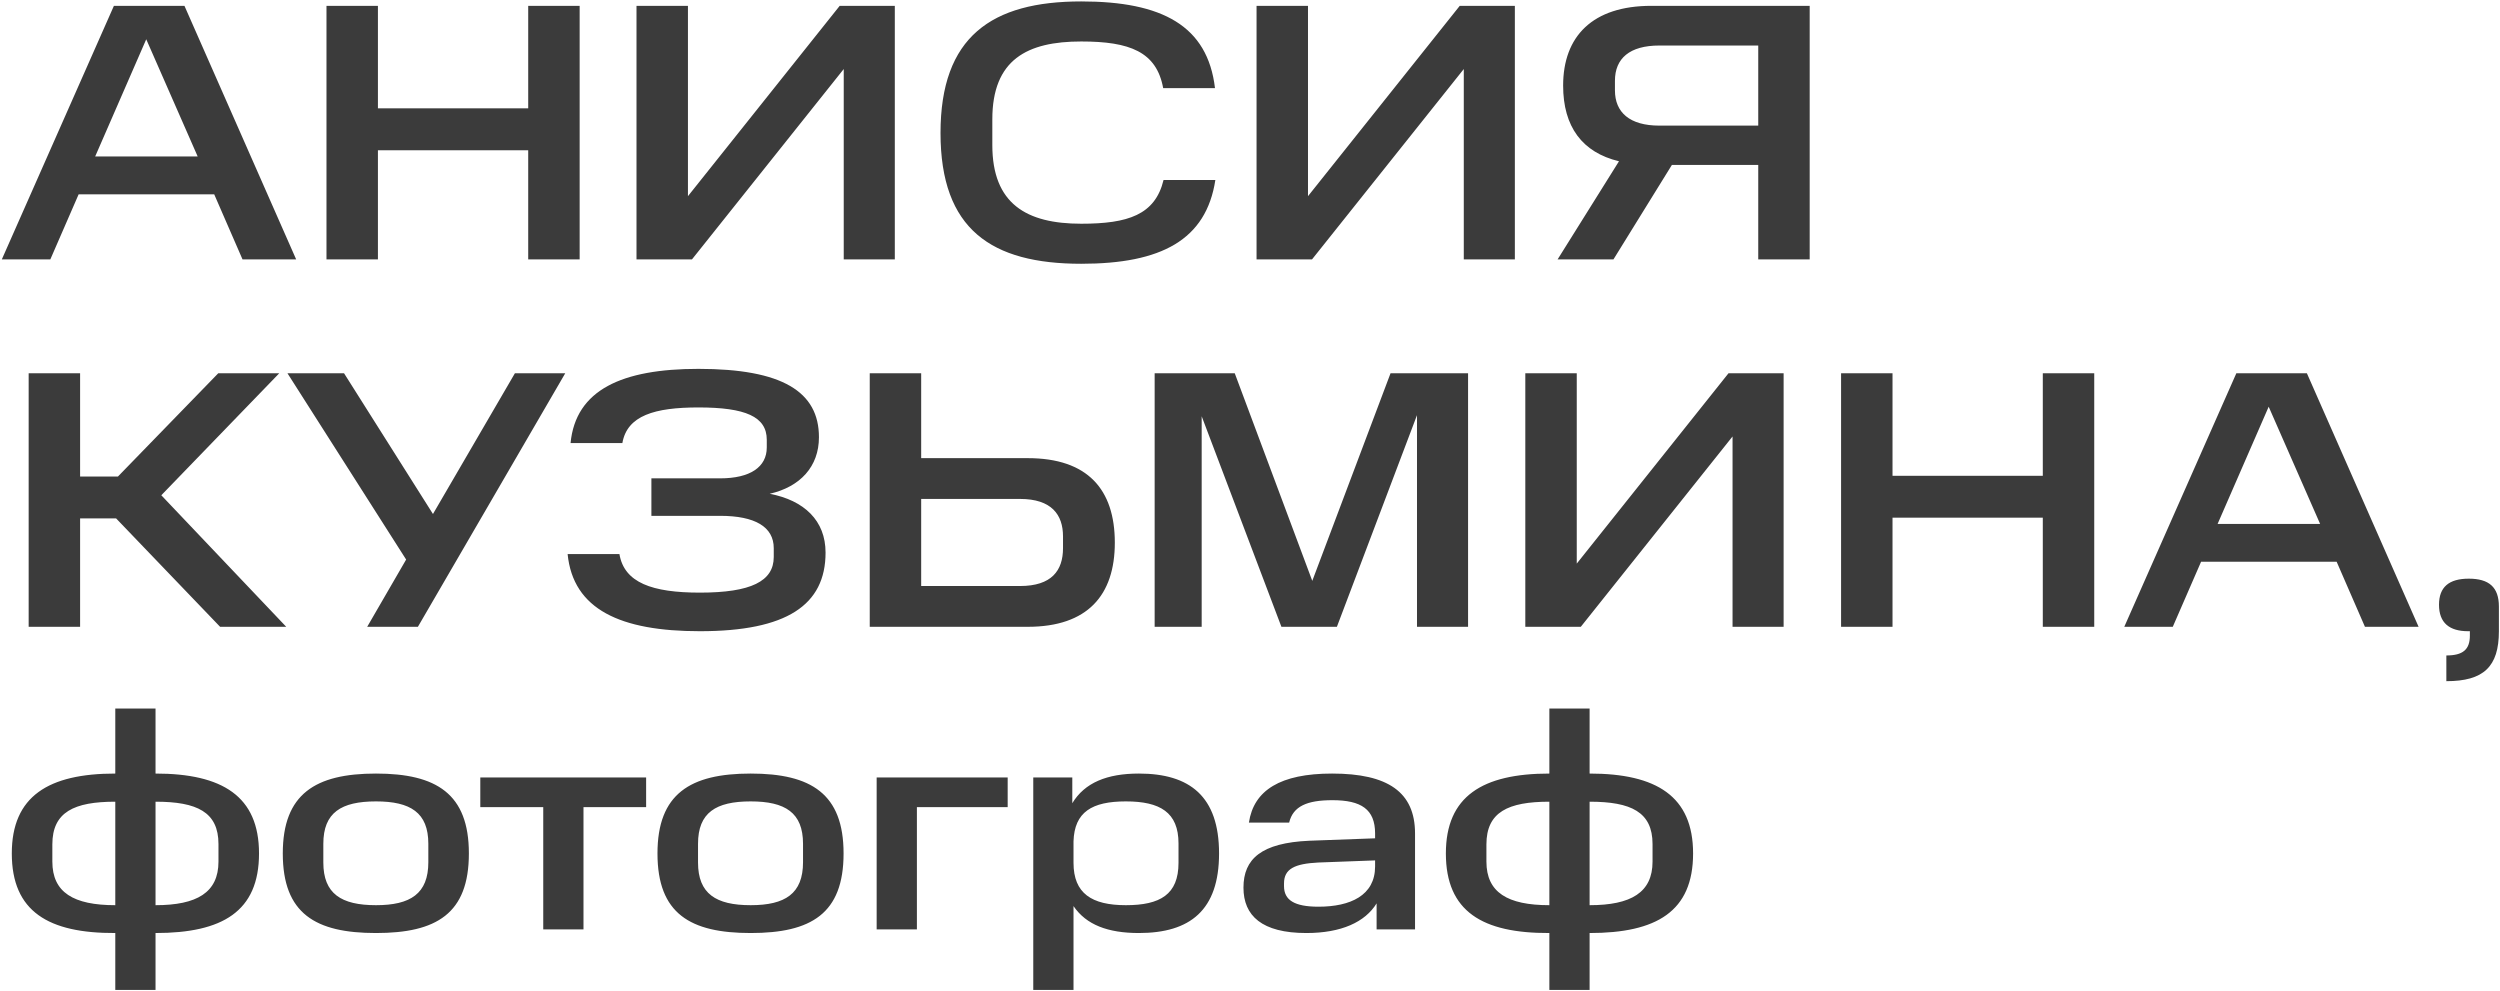 <?xml version="1.0" encoding="UTF-8"?>
<svg xmlns="http://www.w3.org/2000/svg" width="694" height="275" viewBox="0 0 694 275" fill="none">
  <path d="M31.62 1.62H51.204L82.212 72H67.32L59.466 53.946H21.828L13.974 72H0.51L31.62 1.62ZM40.596 10.902L26.418 43.44H54.876L40.596 10.902ZM90.632 1.62H104.912V30.078H146.63V1.62H160.91V72H146.63V41.706H104.912V72H90.632V1.62ZM234.222 19.164L192.096 72H176.694V1.62H190.974V54.456L233.1 1.62H248.4V72H234.222V19.164ZM261.087 36.912C261.087 10.188 275.265 0.396 300.153 0.396C322.593 0.396 335.241 7.128 337.281 24.468H322.899C321.063 14.37 313.617 11.514 300.153 11.514C285.159 11.514 275.469 16.512 275.469 33.138V40.278C275.469 56.598 284.955 62.106 300.153 62.106C313.107 62.106 320.655 59.658 323.001 49.968H337.383C334.833 66.594 322.389 73.224 300.153 73.224C275.265 73.224 261.087 63.738 261.087 36.912ZM406.347 19.164L364.221 72H348.819V1.62H363.099V54.456L405.225 1.62H420.525V72H406.347V19.164ZM488.088 45.786H464.118L447.9 72H432.396L449.43 44.766C439.23 42.318 433.926 35.178 433.926 23.754C433.926 10.086 442.086 1.62 458.406 1.62H502.368V72H488.088V45.786ZM488.088 12.636H460.65C452.388 12.636 448.308 16.206 448.308 22.428V25.08C448.308 31.2 452.388 34.872 460.65 34.872H488.088V12.636ZM60.588 103.62H77.52L44.778 137.484L79.458 174H61.098L32.232 143.91H22.236V174H7.956V103.62H22.236V132.282H32.742L60.588 103.62ZM79.799 103.62H95.507L120.191 142.686L142.937 103.62H156.911L116.009 174H101.933L112.745 155.334L79.799 103.62ZM157.571 153.804H171.953C173.279 161.76 181.031 164.514 194.291 164.514C208.469 164.514 214.793 161.352 214.793 154.62V152.172C214.793 146.256 209.591 143.196 199.901 143.196H180.827V132.792H199.901C208.265 132.792 212.855 129.63 212.855 124.224V122.082C212.855 115.656 206.939 113.106 193.883 113.106C181.745 113.106 174.095 115.35 172.769 123H158.387C159.815 108.21 172.667 102.396 193.883 102.396C217.139 102.396 227.339 108.72 227.339 121.368C227.339 129.528 222.137 135.138 213.671 137.076C223.259 138.912 229.175 144.522 229.175 153.396C229.175 167.982 218.363 175.224 194.291 175.224C172.259 175.224 159.101 169.206 157.571 153.804ZM241.44 103.62H255.72V127.182H285.3C301.926 127.182 309.474 135.852 309.474 150.642C309.474 165.228 301.926 174 285.3 174H241.44V103.62ZM295.092 152.172V148.908C295.092 142.89 291.93 138.504 283.158 138.504H255.72V162.678H283.158C291.93 162.678 295.092 158.394 295.092 152.172ZM355.72 174L333.586 115.554V174H320.53V103.62H342.766L364.288 161.25L386.014 103.62H407.536V174H393.358V115.248L371.122 174H355.72ZM480.955 121.164L438.829 174H423.427V103.62H437.707V156.456L479.833 103.62H495.133V174H480.955V121.164ZM511.083 103.62H525.363V132.078H567.081V103.62H581.361V174H567.081V143.706H525.363V174H511.083V103.62ZM620.809 103.62H640.393L671.401 174H656.509L648.655 155.946H611.017L603.163 174H589.699L620.809 103.62ZM629.785 112.902L615.607 145.44H644.065L629.785 112.902ZM679.107 181.956C683.697 181.956 685.635 180.324 685.635 176.448V175.224H685.125C679.923 175.224 677.067 172.878 677.067 167.88C677.067 162.984 679.821 160.638 685.329 160.638C690.939 160.638 693.693 162.984 693.693 168.39V175.224C693.693 185.118 689.409 189.096 679.107 189.096V181.956ZM32.004 259.008C13.44 259.092 3.276 253.044 3.276 236.916C3.276 221.04 13.44 214.74 32.004 214.74V196.68H43.176V214.74C61.74 214.74 71.904 221.04 71.904 236.916C71.904 253.044 61.74 259.008 43.176 259.008V274.8H32.004V259.008ZM32.004 222.552C20.58 222.552 14.532 225.408 14.532 234.396V239.184C14.532 247.752 20.412 251.28 32.004 251.28V222.552ZM60.648 239.184V234.312C60.648 225.408 54.684 222.552 43.176 222.552V251.28C54.684 251.28 60.648 247.752 60.648 239.184ZM118.905 239.352V234.228C118.905 225.576 113.949 222.468 104.373 222.468C94.713 222.468 89.757 225.576 89.757 234.228V239.436C89.757 248.088 94.713 251.28 104.373 251.28C113.949 251.28 118.905 248.088 118.905 239.352ZM78.501 236.916C78.501 220.368 87.573 214.74 104.373 214.74C121.173 214.74 130.161 220.368 130.161 236.916C130.161 253.632 121.173 259.008 104.373 259.008C87.573 259.008 78.501 253.632 78.501 236.916ZM150.804 224.064H133.332V215.832H179.364V224.064H161.976V258H150.804V224.064ZM222.92 239.352V234.228C222.92 225.576 217.964 222.468 208.388 222.468C198.728 222.468 193.772 225.576 193.772 234.228V239.436C193.772 248.088 198.728 251.28 208.388 251.28C217.964 251.28 222.92 248.088 222.92 239.352ZM182.516 236.916C182.516 220.368 191.588 214.74 208.388 214.74C225.188 214.74 234.176 220.368 234.176 236.916C234.176 253.632 225.188 259.008 208.388 259.008C191.588 259.008 182.516 253.632 182.516 236.916ZM243.359 215.832H279.731V224.064H254.531V258H243.359V215.832ZM286.835 215.832H297.671V222.972C301.115 217.26 307.331 214.74 316.151 214.74C330.263 214.74 338.411 221.04 338.411 236.916C338.411 252.708 330.347 259.008 316.151 259.008C307.583 259.008 301.535 256.74 298.007 251.532V274.8H286.835V215.832ZM327.155 239.52V234.144C327.155 225.492 322.031 222.468 312.539 222.468C303.131 222.468 298.259 225.408 298.007 233.556V239.52C298.007 248.004 303.047 251.28 312.539 251.28C322.031 251.28 327.155 248.34 327.155 239.52ZM345.186 246.408C345.186 238.428 350.142 233.976 363.498 233.388L381.726 232.716V231.372C381.726 224.652 377.862 222.132 369.882 222.132C362.826 222.132 358.962 223.812 357.87 228.348H346.698C348.042 219.36 355.434 214.74 369.798 214.74C385.254 214.74 392.814 219.864 392.814 231.372V258H382.146V250.776C378.954 255.984 372.318 259.008 362.658 259.008C350.31 259.008 345.186 254.22 345.186 246.408ZM366.018 251.7C374.838 251.7 381.726 248.592 381.726 240.528V238.848L365.934 239.436C359.382 239.772 356.442 241.2 356.442 245.232V245.988C356.442 249.852 359.298 251.7 366.018 251.7ZM430.102 259.008C411.538 259.092 401.374 253.044 401.374 236.916C401.374 221.04 411.538 214.74 430.102 214.74V196.68H441.274V214.74C459.838 214.74 470.002 221.04 470.002 236.916C470.002 253.044 459.838 259.008 441.274 259.008V274.8H430.102V259.008ZM430.102 222.552C418.678 222.552 412.63 225.408 412.63 234.396V239.184C412.63 247.752 418.51 251.28 430.102 251.28V222.552ZM458.746 239.184V234.312C458.746 225.408 452.782 222.552 441.274 222.552V251.28C452.782 251.28 458.746 247.752 458.746 239.184Z" fill="#3B3B3B"></path>
</svg>
